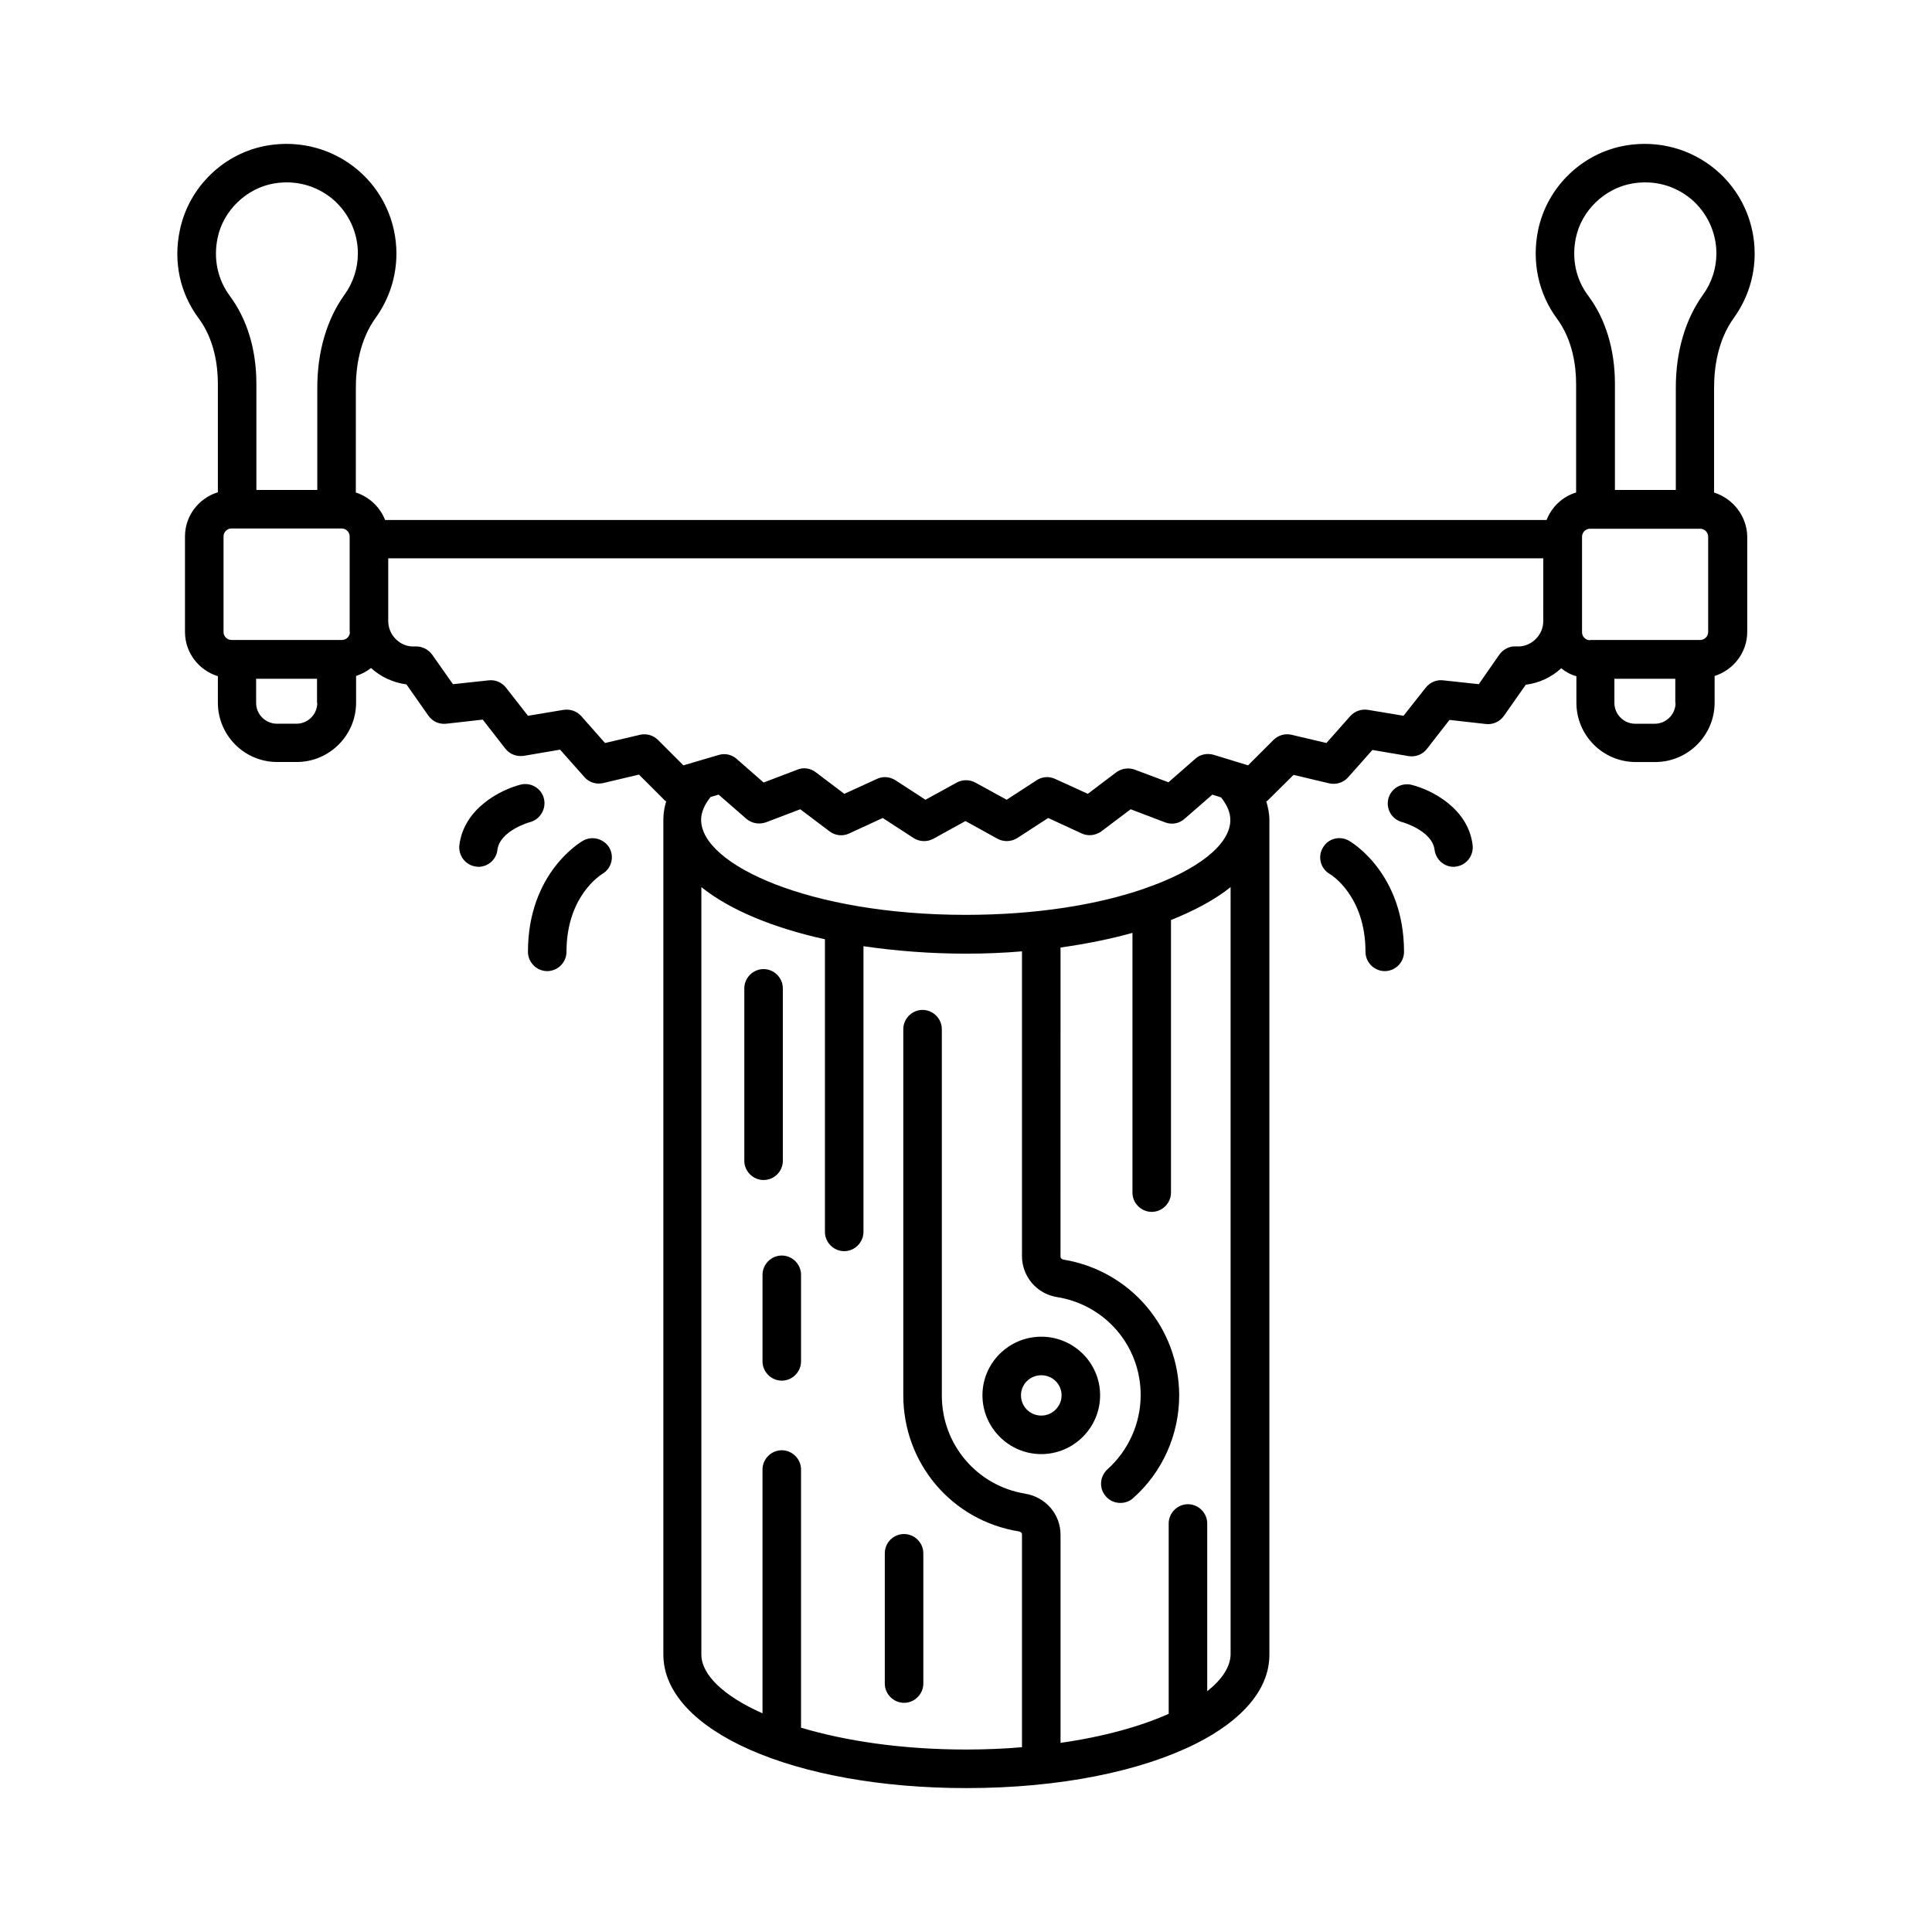 <?xml version="1.0" encoding="UTF-8"?>
<!-- Uploaded to: ICON Repo, www.svgrepo.com, Generator: ICON Repo Mixer Tools -->
<svg fill="#000000" width="800px" height="800px" version="1.1" viewBox="144 144 512 512" xmlns="http://www.w3.org/2000/svg">
 <g>
  <path d="m419.95 498.24c-8.578 0-15.59 6.945-15.59 15.523s7.012 15.59 15.59 15.59c8.578 0 15.59-7.012 15.59-15.59 0.004-8.578-7.012-15.523-15.59-15.523zm0 20.902c-2.996 0-5.379-2.383-5.379-5.379 0-2.926 2.383-5.309 5.379-5.309 2.996 0 5.379 2.383 5.379 5.309s-2.383 5.379-5.379 5.379z"/>
  <path d="m351.18 476.73c-2.793 0-5.106 2.316-5.106 5.106v22.945c0 2.793 2.316 5.106 5.106 5.106 2.793 0 5.106-2.316 5.106-5.106v-22.945c0-2.789-2.312-5.106-5.106-5.106z"/>
  <path d="m351.46 451.61v-45.684c0-2.793-2.316-5.106-5.106-5.106-2.793 0-5.106 2.316-5.106 5.106v45.684c0 2.793 2.316 5.106 5.106 5.106 2.789 0 5.106-2.246 5.106-5.106z"/>
  <path d="m378.48 555.64v34.52c0 2.793 2.316 5.106 5.106 5.106 2.793 0 5.106-2.316 5.106-5.106v-34.52c0-2.793-2.316-5.106-5.106-5.106-2.789-0.004-5.106 2.242-5.106 5.106z"/>
  <path d="m598.25 274.52v-27.711c0-5.176 0.887-12.594 5.309-18.656 3.539-4.969 5.445-10.824 5.445-16.953 0-8.578-3.746-16.68-10.281-22.195-6.535-5.516-15.184-7.898-23.762-6.469-11.574 1.906-20.969 10.961-23.352 22.469-1.703 8.375 0.066 16.75 5.039 23.488 4.152 5.652 5.039 12.527 5.039 17.293v28.73c-3.609 1.09-6.469 3.812-7.828 7.285l-307.8 0.004c-1.363-3.473-4.223-6.129-7.762-7.285l0.004-27.711c0-5.176 0.887-12.594 5.309-18.656 3.539-4.969 5.445-10.824 5.445-16.953 0-8.578-3.746-16.68-10.281-22.195-6.535-5.516-15.184-7.898-23.762-6.469-11.574 1.906-20.969 10.961-23.352 22.469-1.77 8.375 0.004 16.684 5.039 23.422 4.152 5.652 5.039 12.527 5.039 17.293v28.73c-5.039 1.566-8.715 6.195-8.715 11.711v25.328c0 5.516 3.676 10.145 8.715 11.711v7.012c0 8.645 7.012 15.727 15.727 15.727h5.176c8.645 0 15.727-7.082 15.727-15.727v-7.082c1.43-0.477 2.793-1.156 3.949-2.109 2.586 2.383 5.922 3.879 9.395 4.356l5.785 8.238c1.09 1.566 2.859 2.383 4.766 2.18l9.668-1.09 5.992 7.691c1.156 1.496 2.996 2.18 4.902 1.906l9.602-1.633 6.469 7.285c1.227 1.43 3.133 1.973 4.969 1.566l9.465-2.246 6.875 6.875c0.066 0.066 0.273 0.137 0.34 0.203-0.477 1.566-0.75 3.199-0.75 4.832v0.137 221.14c0 20.152 34.52 35.402 80.336 35.402 24.852 0 46.297-4.492 60.797-11.777 0.066 0 0.137-0.066 0.137-0.066 12.117-6.129 19.336-14.297 19.336-23.488v-221.2c0-1.703-0.34-3.336-0.816-4.969 0.066-0.066 0.203-0.066 0.273-0.137l6.945-6.875 9.465 2.246c1.84 0.41 3.746-0.203 4.969-1.566l6.469-7.285 9.602 1.633c1.84 0.273 3.676-0.41 4.832-1.906l5.992-7.691 9.668 1.09c1.84 0.203 3.676-0.613 4.766-2.18l5.785-8.238c3.473-0.41 6.809-1.973 9.395-4.356 1.156 0.953 2.519 1.703 4.016 2.109v7.012c0 8.645 7.012 15.727 15.727 15.727h5.176c8.645 0 15.727-7.082 15.727-15.727v-7.082c4.969-1.566 8.645-6.195 8.645-11.711v-25.328c-0.133-5.375-3.812-10.004-8.781-11.57zm-32.883 39.148c-1.156 0-2.109-0.953-2.109-2.109v-25.328c0-1.156 0.953-2.109 2.109-2.109h29.207c1.156 0 2.109 0.953 2.109 2.109v25.258c0 1.156-0.953 2.109-2.109 2.109h-29.207zm-3.746-106.62c1.496-7.285 7.691-13.207 15.047-14.434 5.719-0.953 11.164 0.543 15.523 4.152 4.223 3.609 6.672 8.852 6.672 14.367 0 3.949-1.227 7.762-3.539 10.961-4.699 6.535-7.215 15.047-7.215 24.645v27.098h-16.137v-28.117c0-9.055-2.449-17.156-7.082-23.352-3.269-4.359-4.426-9.809-3.269-15.32zm-324.89 104.44c0 1.156-0.953 2.109-2.109 2.109h-29.277c-1.156 0-2.109-0.953-2.109-2.109v-25.328c0-1.156 0.953-2.109 2.109-2.109h29.207c1.156 0 2.109 0.953 2.109 2.109v25.328zm-35.062-104.44c1.496-7.285 7.691-13.207 14.977-14.434 5.719-0.953 11.164 0.543 15.523 4.152 4.223 3.609 6.672 8.852 6.672 14.367 0 3.949-1.227 7.762-3.539 10.961-4.699 6.535-7.215 15.113-7.215 24.645v27.098h-16.141v-28.117c0-9.055-2.449-17.156-7.082-23.352-3.195-4.359-4.356-9.809-3.195-15.32zm26.414 123.23c0 2.996-2.449 5.516-5.516 5.516h-5.176c-2.996 0-5.516-2.449-5.516-5.516v-6.398h16.137l0.004 6.398zm239.52 25.055c1.633 2.043 2.449 4.016 2.449 5.992 0 6.398-8.441 13.207-22.672 18.109-0.137 0.066-0.203 0.066-0.34 0.137-12.117 4.152-28.254 6.875-47.113 6.875-41.324 0-70.125-13.277-70.125-25.191 0-1.973 0.887-4.016 2.519-6.059l2.109-0.613 7.352 6.398c1.43 1.227 3.402 1.566 5.176 0.953l9.121-3.473 7.762 5.856c1.496 1.156 3.539 1.363 5.242 0.543l8.852-4.086 8.168 5.309c1.566 1.02 3.609 1.09 5.242 0.203l8.512-4.699 8.512 4.699c0.75 0.41 1.633 0.613 2.449 0.613 0.953 0 1.906-0.273 2.793-0.816l8.168-5.309 8.852 4.086c1.703 0.816 3.746 0.543 5.242-0.543l7.762-5.856 9.121 3.473c1.77 0.68 3.746 0.34 5.176-0.953l7.352-6.398zm-3.676 236.86v-44.457c0-2.793-2.316-5.106-5.106-5.106-2.793 0-5.106 2.316-5.106 5.106v50.449c-7.488 3.336-17.227 6.059-28.664 7.691v-55.148c0-5.445-3.949-10.008-9.395-10.895-12.801-2.109-22.059-13.07-22.059-26.008l-0.004-97.082c0-2.793-2.316-5.106-5.106-5.106-2.793 0-5.106 2.316-5.106 5.106v97.016c0 18.043 12.867 33.223 30.637 36.082 0.41 0.066 0.816 0.34 0.816 0.816v56.371c-4.766 0.41-9.668 0.613-14.844 0.613-17.156 0-32.066-2.316-43.707-5.785v-68.418c0-2.793-2.316-5.106-5.106-5.106-2.793 0-5.106 2.316-5.106 5.106v64.609c-10.281-4.562-16.203-10.211-16.203-15.59v-203.36c7.488 5.992 18.859 10.758 32.746 13.82v77.547c0 2.793 2.316 5.106 5.106 5.106 2.793 0 5.106-2.316 5.106-5.106v-75.707c8.441 1.227 17.566 1.973 27.164 1.973 5.106 0 10.078-0.203 14.844-0.613v80.746c0 5.445 3.949 10.078 9.395 10.895 12.801 2.109 22.059 13.004 22.059 25.938 0 7.488-3.199 14.637-8.781 19.676-2.109 1.906-2.316 5.106-0.41 7.215 1.02 1.156 2.383 1.703 3.812 1.703 1.227 0 2.449-0.41 3.402-1.293 7.762-6.875 12.188-16.816 12.188-27.234-0.066-17.906-12.938-33.02-30.637-35.949-0.41-0.066-0.816-0.34-0.816-0.816l0.004-81.898c6.809-0.953 13.207-2.246 19.062-3.879v68.832c0 2.793 2.316 5.106 5.106 5.106 2.793 0 5.106-2.316 5.106-5.106v-72.238c6.262-2.519 11.641-5.379 15.797-8.715v203.36c-0.07 3.266-2.25 6.602-6.195 9.734zm89.051-283.63c0 1.906-0.75 3.609-2.109 4.902-1.363 1.293-3.133 1.973-5.039 1.84-1.77-0.137-3.473 0.75-4.492 2.18l-5.445 7.828-9.465-1.02c-1.77-0.203-3.473 0.543-4.562 1.906l-5.922 7.488-9.395-1.566c-1.77-0.273-3.539 0.34-4.699 1.633l-6.332 7.148-9.258-2.18c-1.703-0.41-3.539 0.137-4.766 1.363l-6.738 6.738-9.121-2.793c-1.703-0.477-3.539-0.137-4.832 1.02l-7.148 6.262-8.918-3.336c-1.633-0.613-3.473-0.34-4.902 0.68l-7.559 5.719-8.645-3.949c-1.566-0.75-3.473-0.613-4.902 0.34l-7.965 5.176-8.305-4.562c-0.75-0.41-1.633-0.613-2.449-0.613-0.816 0-1.703 0.203-2.449 0.613l-8.305 4.562-7.965-5.176c-1.496-0.953-3.336-1.09-4.902-0.34l-8.645 3.949-7.559-5.719c-1.43-1.09-3.269-1.363-4.902-0.68l-8.918 3.402-7.148-6.262c-1.293-1.156-3.133-1.566-4.832-1.02l-9.277 2.731-6.738-6.738c-1.227-1.227-3.062-1.77-4.766-1.363l-9.258 2.18-6.332-7.148c-1.156-1.293-2.926-1.906-4.699-1.633l-9.395 1.566-5.856-7.488c-1.09-1.363-2.793-2.109-4.562-1.906l-9.465 1.02-5.516-7.828c-1.02-1.43-2.723-2.246-4.492-2.18-1.973 0.137-3.676-0.543-5.039-1.84-1.363-1.293-2.109-3.062-2.109-4.902v-16.613h306.1zm35.062 21.719c0 2.996-2.449 5.516-5.516 5.516h-5.176c-2.996 0-5.516-2.449-5.516-5.516v-6.398h16.137v6.398z"/>
  <path d="m501.44 366.77c-2.449-1.363-5.516-0.543-6.875 1.906-1.43 2.383-0.613 5.516 1.84 6.945 0.41 0.203 9.465 5.856 9.465 20.629 0 2.793 2.316 5.106 5.106 5.106 2.793 0 5.106-2.316 5.106-5.106-0.004-20.902-14.027-29.141-14.641-29.48z"/>
  <path d="m518.12 352c-2.723-0.68-5.516 0.953-6.195 3.676-0.68 2.723 0.953 5.516 3.676 6.195 0.066 0 7.965 2.246 8.578 7.352 0.34 2.586 2.519 4.492 5.039 4.492 0.203 0 0.41 0 0.613-0.066 2.793-0.34 4.766-2.926 4.426-5.719-1.16-9.598-10.691-14.566-16.137-15.93z"/>
  <path d="m298.55 366.77c-0.613 0.34-14.637 8.512-14.637 29.48 0 2.793 2.316 5.106 5.106 5.106 2.793 0 5.106-2.316 5.106-5.106 0-14.773 9.055-20.355 9.465-20.629 2.449-1.43 3.269-4.492 1.906-6.945-1.43-2.383-4.492-3.266-6.945-1.906z"/>
  <path d="m288.14 355.61c-0.68-2.723-3.473-4.356-6.195-3.676-5.445 1.43-14.977 6.332-16.203 16-0.34 2.793 1.633 5.379 4.426 5.719 0.203 0 0.41 0.066 0.613 0.066 2.519 0 4.766-1.906 5.039-4.492 0.613-5.039 8.441-7.352 8.645-7.352 2.723-0.75 4.356-3.543 3.676-6.266z"/>
 </g>
</svg>